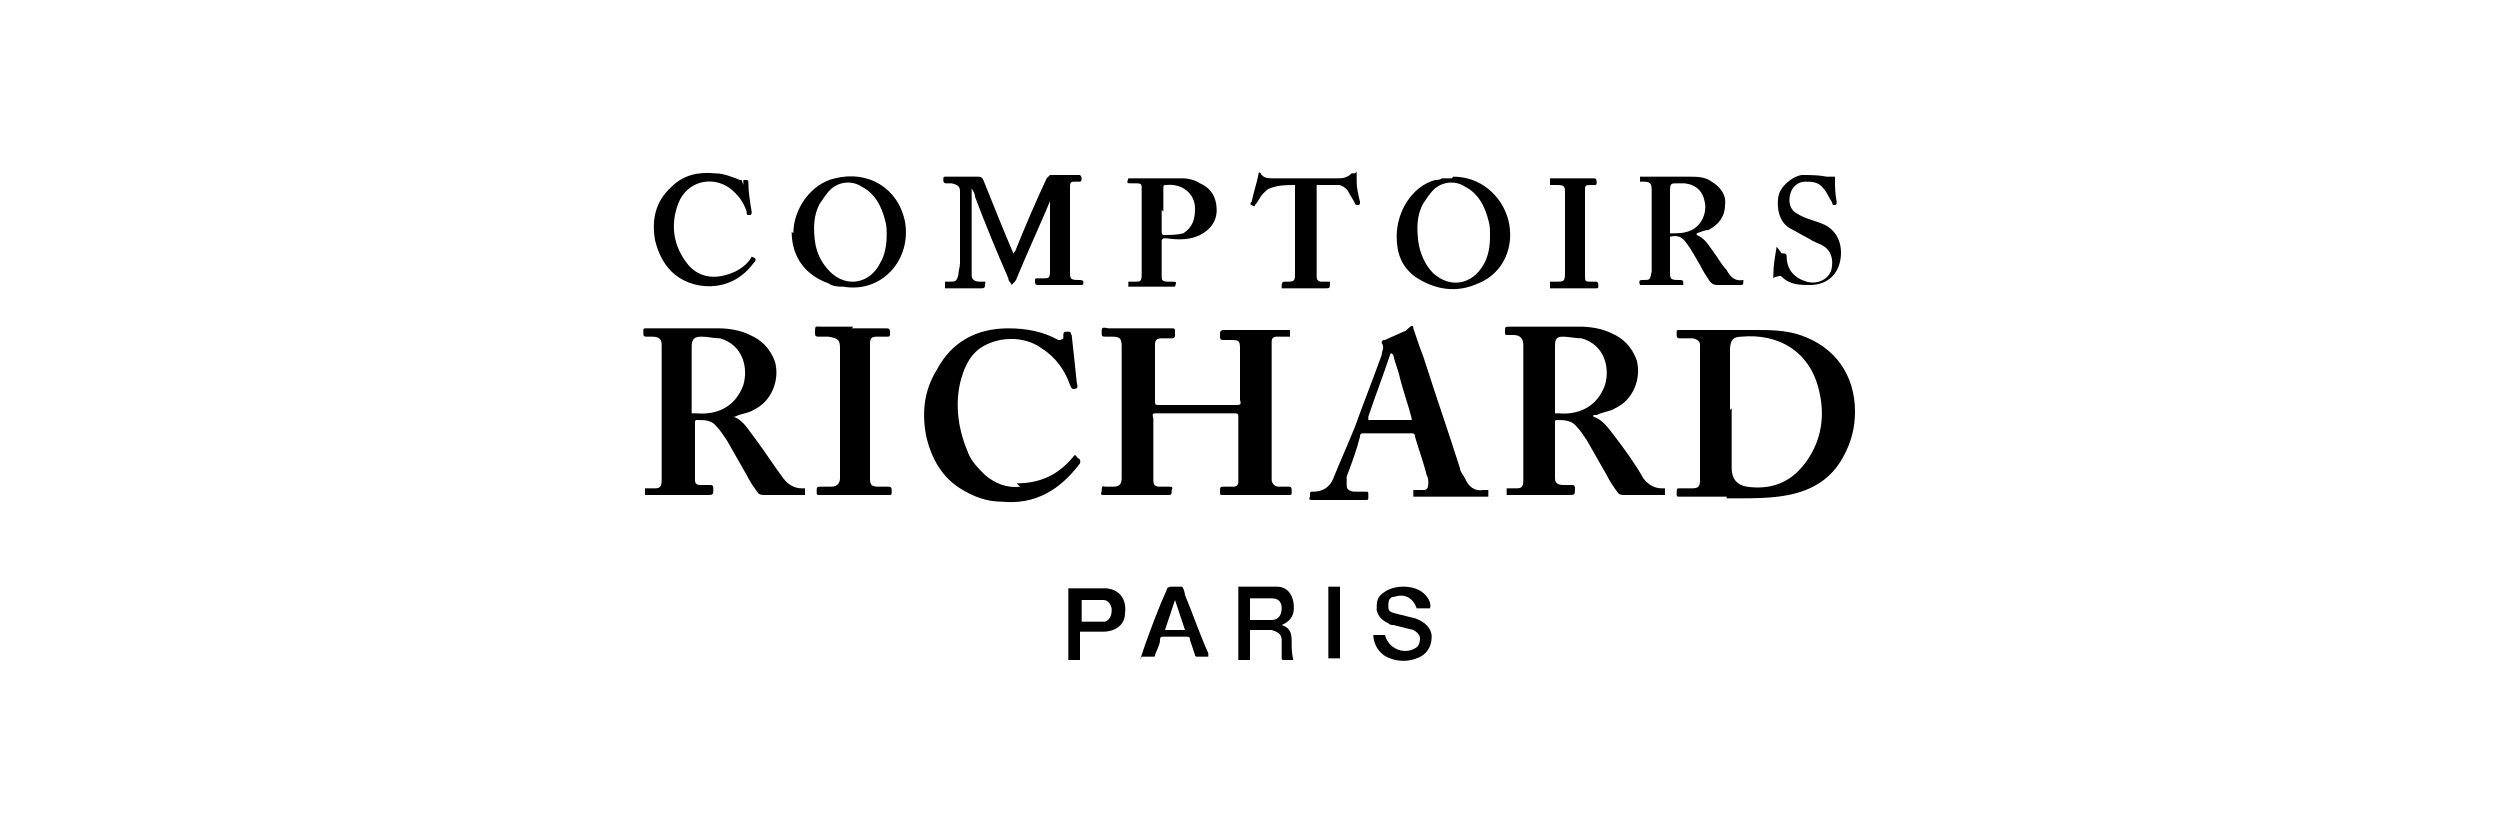 <svg xmlns="http://www.w3.org/2000/svg" id="Calque_1" data-name="Calque 1" viewBox="0 0 150 50"><defs><style>      .cls-1 {        fill: #000;        stroke-width: 0px;      }    </style></defs><path class="cls-1" d="M76.3,24.7c0,1.3,0,2.6,0,3.8,0,.1,0,.2,0,.3,0,.2.2.4.4.4.2,0,.4,0,.6,0,.1,0,.2,0,.2.2,0,0,0,0,0,.1,0,.2,0,.2-.2.2-.9,0-1.7,0-2.6,0-.4,0-.9,0-1.3,0-.2,0-.2,0-.2-.2,0-.3,0-.3.3-.3.2,0,.4,0,.5,0,.2,0,.3-.1.3-.3,0-.1,0-.2,0-.4,0-1.1,0-2.3,0-3.4,0-.3,0-.3-.3-.3-1.5,0-3.1,0-4.6,0-.2,0-.3,0-.2.3,0,1.2,0,2.5,0,3.7,0,.3.1.4.4.4.2,0,.3,0,.5,0,.2,0,.3,0,.2.2,0,0,0,0,0,0,0,.3,0,.3-.3.3-.7,0-1.5,0-2.2,0-.5,0-1,0-1.5,0-.2,0-.3,0-.2-.2,0-.2,0-.4.2-.3.2,0,.3,0,.5,0,.3,0,.5-.1.5-.5,0-.5,0-1,0-1.6,0-2.1,0-4.1,0-6.2,0,0,0,0,0-.1,0-.5-.1-.6-.6-.6-.1,0-.2,0-.3,0-.3,0-.3,0-.3-.3,0-.2,0-.3.4-.2.9,0,1.7,0,2.6,0,.4,0,.8,0,1.2,0,.2,0,.2,0,.2.3,0,.2,0,.3-.2.3-.2,0-.4,0-.6,0-.3,0-.4.1-.4.4,0,.4,0,.9,0,1.3,0,.7,0,1.3,0,2,0,.3,0,.3.3.3,1.5,0,3,0,4.5,0,.3,0,.4,0,.3-.3,0-1,0-2.1,0-3.1,0-.5-.1-.5-.6-.5-.1,0-.3,0-.4,0-.1,0-.2,0-.2-.2,0,0,0,0,0,0,0-.4,0-.4.4-.4,1.2,0,2.3,0,3.5,0,0,0,.3,0,.3,0,0,.1,0,.3,0,.4,0,0-.1,0-.2,0-.2,0-.4,0-.6,0-.2,0-.3.1-.3.3,0,.1,0,.2,0,.3,0,1.3,0,2.5,0,3.8Z"></path><path class="cls-1" d="M103.6,29.8c-.9,0-1.9,0-2.8,0-.2,0-.2,0-.2-.2,0-.3,0-.3.2-.3.2,0,.5,0,.7,0,.4,0,.5-.1.5-.5,0-.5,0-1,0-1.4,0-2.2,0-4.3,0-6.5,0,0,0-.2,0-.2,0-.2-.1-.3-.4-.4-.3,0-.5,0-.8,0-.1,0-.2,0-.2-.2,0,0,0,0,0-.1,0-.2,0-.2.2-.2.6,0,1.2,0,1.8,0,.9,0,1.8,0,2.7,0,.9,0,1.8,0,2.7.3,2.1.7,3.3,2.4,3.3,4.6,0,.9-.2,1.8-.7,2.7-.7,1.3-1.8,2-3.3,2.3-1,.2-2.1.2-3.1.2-.2,0-.4,0-.6,0,0,0,0,0,0,0ZM103.9,24.5s0,0,0,0c0,1.2,0,2.4,0,3.6,0,.6.3,1,.9,1.1,1.4.2,2.6-.2,3.5-1.4.9-1.2,1.2-2.6.9-4.1-.5-2.7-2.6-3.7-4.7-3.5-.5,0-.7.2-.7.8,0,1.2,0,2.4,0,3.6Z"></path><path class="cls-1" d="M95.6,25c.6.2.9.7,1.3,1.2.6.8,1.2,1.6,1.7,2.5.3.4.7.6,1.1.6,0,0,.2,0,.2,0,0,.1,0,.3,0,.4,0,0,0,0-.1,0-.8,0-1.6,0-2.4,0,0,0-.2,0-.3-.1-.3-.4-.5-.7-.7-1.1-.4-.7-.8-1.4-1.2-2.1-.2-.3-.4-.6-.6-.8-.3-.4-.8-.4-1.2-.4,0,0-.1,0-.1.1,0,1.1,0,2.1,0,3.2,0,0,0,.2,0,.2,0,.3.2.4.5.4.2,0,.3,0,.5,0,.1,0,.2,0,.2.2,0,.4,0,.4-.4.4-1.1,0-2.3,0-3.4,0,0,0-.2,0-.3,0,0-.1,0-.3,0-.4,0,0,0,0,.1,0,.2,0,.3,0,.5,0,.3,0,.4-.1.4-.5,0-.8,0-1.6,0-2.4,0-1.8,0-3.6,0-5.4,0,0,0-.2,0-.3,0-.4-.2-.6-.6-.6,0,0-.2,0-.3,0-.2,0-.2,0-.2-.2,0-.3,0-.3.3-.3,1.4,0,2.8,0,4.2,0,.6,0,1.3.1,1.9.4.7.3,1.2.8,1.5,1.6.3,1.1-.2,2.4-1.3,2.9-.3.2-.7.2-1.1.4,0,0-.1,0-.2,0,0,0,0,0,0,0ZM93.2,24.8c.1,0,.2,0,.3,0,1.1.1,2.3-.3,2.8-1.7.3-1,0-2.4-1.4-2.8-.4,0-.8-.1-1.1-.1-.4,0-.5.1-.5.6,0,1.3,0,2.5,0,3.8,0,0,0,.2,0,.3Z"></path><path class="cls-1" d="M44,25c.6.2.9.8,1.3,1.3.6.8,1.1,1.6,1.7,2.4.3.4.7.6,1.1.6,0,0,.2,0,.2,0,0,.1,0,.3,0,.4,0,0,0,0-.1,0-.8,0-1.6,0-2.4,0,0,0-.2,0-.3-.1-.3-.4-.5-.7-.7-1.1-.4-.7-.8-1.4-1.2-2.1-.2-.3-.4-.6-.6-.8-.3-.4-.7-.4-1.2-.4,0,0-.1,0-.1.1,0,1.1,0,2.1,0,3.2,0,0,0,.2,0,.3,0,.3.2.3.4.3.2,0,.4,0,.5,0,.1,0,.2,0,.2.2,0,.4,0,.4-.4.4-1.1,0-2.3,0-3.4,0,0,0-.2,0-.3,0,0-.1,0-.3,0-.4,0,0,0,0,.1,0,.2,0,.3,0,.5,0,.3,0,.4-.1.4-.5,0-.8,0-1.6,0-2.4,0-1.8,0-3.6,0-5.4,0,0,0-.2,0-.3,0-.4-.2-.5-.6-.5,0,0-.1,0-.2,0-.3,0-.3,0-.3-.3,0-.2,0-.2.2-.2,1.4,0,2.8,0,4.3,0,.6,0,1.3.1,1.9.4.7.3,1.2.8,1.5,1.6.3,1.1-.2,2.4-1.3,2.9-.3.2-.7.2-1.1.4,0,0-.1,0-.2,0,0,0,0,0,0,0ZM41.5,24.8c.1,0,.2,0,.3,0,1.1.1,2.3-.3,2.8-1.7.3-1,0-2.4-1.4-2.8-.4,0-.7-.1-1.1-.1-.4,0-.6.1-.6.6,0,.8,0,1.7,0,2.5,0,.5,0,1,0,1.5Z"></path><path class="cls-1" d="M86.9,29.8c-.6,0-1.3,0-1.9,0,0,0-.2,0-.2,0,0-.1,0-.3,0-.4,0,0,0,0,.1,0,.2,0,.3,0,.5,0,.2,0,.3-.1.3-.4,0-.2,0-.3-.1-.5-.2-.8-.5-1.6-.7-2.3,0-.1,0-.2-.2-.2-1,0-2,0-2.9,0-.1,0-.2,0-.2.2-.2.8-.5,1.6-.8,2.4,0,.1,0,.3,0,.4,0,.3,0,.4.4.5.2,0,.4,0,.7,0,.2,0,.2,0,.2.2,0,0,0,0,0,.1,0,.2,0,.2-.2.2-.4,0-.9,0-1.3,0-.6,0-1.2,0-1.8,0-.2,0-.3,0-.2-.2,0,0,0-.1,0-.2,0,0,0-.1.1-.1,0,0,0,0,.1,0,.6,0,1-.3,1.2-.8.4-1,.9-2.1,1.3-3.1.5-1.4,1.1-2.9,1.6-4.3,0-.2.2-.5,0-.7,0-.1,0-.2.2-.2.4-.2.7-.3,1.1-.5.1,0,.2-.1.3-.2.2-.2.3-.2.3,0,.2.6.4,1.2.6,1.7.7,2.2,1.5,4.5,2.2,6.7,0,.2.2.4.3.6.2.5.6.8,1.1.7,0,0,0,0,0,0,0,0,.3,0,.3,0,0,.1,0,.3,0,.4,0,0-.1,0-.2,0-.6,0-1.3,0-1.9,0ZM84.7,25.3c0,0,0-.1,0-.2-.2-.8-.5-1.6-.7-2.4-.1-.5-.3-.9-.4-1.4,0,0,0,0-.1-.1,0,0-.1,0-.1.1,0,0,0,0,0,0-.4,1.2-.9,2.5-1.3,3.7,0,0,0,.1,0,.2h2.9Z"></path><path class="cls-1" d="M61,29c1.4,0,2.5-.5,3.4-1.6,0,0,.1-.2.2,0,0,.1.3.1.2.4-1.2,1.6-2.7,2.5-4.7,2.3-.9,0-1.7-.3-2.5-.8-1.1-.7-1.7-1.8-2-3-.3-1.4-.2-2.8.6-4.1.9-1.7,2.4-2.5,4.3-2.5,1.1,0,2.1.2,3,.7.1,0,.2,0,.3-.1,0,0,0-.2,0-.2,0-.2.1-.2.3-.2.2,0,.1.1.2.2.1.9.2,1.8.3,2.8,0,.1.1.3,0,.4-.3.1-.3,0-.4-.2-.3-.9-.9-1.7-1.7-2.2-1.1-.8-2.7-.7-3.7,0-.7.5-1,1.3-1.2,2.1-.3,1.4-.1,2.8.5,4.2.2.5.6.9,1,1.3.6.5,1.3.8,2.1.7Z"></path><path class="cls-1" d="M51.1,19.7c.7,0,1.3,0,2,0,.2,0,.3,0,.3.2,0,.3,0,.3-.2.3-.2,0-.4,0-.6,0-.3,0-.4.1-.4.4,0,2.7,0,5.4,0,8.1,0,.4.1.5.5.5.2,0,.4,0,.5,0,.2,0,.3,0,.3.2,0,0,0,0,0,.1,0,.2,0,.2-.2.2-1.4,0-2.7,0-4.1,0-.2,0-.2,0-.2-.2,0,0,0,0,0,0,0-.3,0-.3.3-.3.2,0,.4,0,.6,0,.3,0,.5-.2.5-.5,0-.6,0-1.3,0-1.9,0-2,0-3.9,0-5.9,0-.5-.1-.6-.7-.7-.2,0-.4,0-.6,0-.1,0-.2,0-.2-.2,0-.5,0-.4.4-.4.6,0,1.2,0,1.9,0h0Z"></path><path class="cls-1" d="M63.3,11.3c0,0,0,.2-.1.3-.7,1.7-1.5,3.4-2.2,5.1,0,.1-.2.3-.3.4,0-.1-.2-.2-.2-.4-.7-1.6-1.4-3.3-2-4.9,0-.2-.1-.3-.2-.5,0,0,0,.1,0,.2,0,1.6,0,3.1,0,4.7,0,0,0,.2,0,.3,0,.3.2.4.5.4,0,0,.1,0,.2,0,.2,0,.1,0,.1.2,0,.1,0,.2-.2.2-.7,0-1.5,0-2.2,0v-.4c.1,0,.2,0,.3,0,.3,0,.4,0,.5-.4,0-.2.1-.5.1-.7,0-1.4,0-2.8,0-4.3,0-.3-.1-.4-.5-.5,0,0-.2,0-.3,0-.1,0-.2,0-.2-.2,0-.2,0-.2.2-.2.6,0,1.2,0,1.8,0,.2,0,.3,0,.4.2.6,1.5,1.2,3,1.8,4.4,0,0,0,0,0,.1,0,0,0-.2.1-.2.6-1.5,1.2-2.9,1.9-4.4,0,0,.2-.2.2-.2.6,0,1.2,0,1.8,0,0,0,.1.1.1.2,0,0,0,.2-.1.2,0,0-.2,0-.3,0-.2,0-.3,0-.3.3,0,0,0,.1,0,.2,0,1.6,0,3.2,0,4.8,0,0,0,0,0,.1,0,.4,0,.5.5.5.1,0,.3,0,.3.1,0,.2,0,.2-.2.2-.8,0-1.6,0-2.5,0-.1,0-.2,0-.2-.2,0-.2,0-.2.2-.2.1,0,.2,0,.3,0,.3,0,.4,0,.4-.4,0-.5,0-1,0-1.5,0-1.2,0-2.4,0-3.5,0,0,0,0,0-.1,0,0,0,0,0,0Z"></path><path class="cls-1" d="M101.8,14.1c.5.2.7.6,1,1,.3.4.5.8.8,1.1.2.4.5.7,1,.6,0,.3,0,.3-.2.3-.4,0-.8,0-1.3,0-.2,0-.3,0-.5-.2-.2-.3-.4-.6-.6-1-.3-.5-.5-.9-.8-1.3-.3-.4-.5-.5-1-.4,0,0,0,.2,0,.3,0,.6,0,1.2,0,1.8,0,.4,0,.5.5.5.3,0,.3,0,.3.3h-2.6c-.1-.3,0-.3.2-.3.4,0,.4,0,.5-.5,0-1.6,0-3.2,0-4.9,0-.4-.1-.5-.5-.5,0,0-.1,0-.2,0v-.3c0,0,0,0,.1,0,.9,0,1.8,0,2.8,0,.5,0,1,0,1.4.3.5.3.9.8.8,1.4,0,.7-.4,1.2-1,1.5-.2,0-.4.1-.7.2ZM100.3,14c.4,0,.8,0,1.2-.2.6-.3.9-1,.8-1.6-.1-.7-.5-1.1-1.2-1.2-.2,0-.3,0-.5,0-.3,0-.4,0-.4.4,0,.6,0,1.3,0,1.9,0,.2,0,.5,0,.7Z"></path><path class="cls-1" d="M87.2,10.6c1.6,0,2.9,1.1,3.3,2.6.4,1.6-.3,3.2-1.8,3.8-1.3.6-2.6.4-3.8-.4-.8-.6-1.1-1.4-1.1-2.4,0-1.5.9-3,2.3-3.4.1,0,.3,0,.4-.1.2,0,.4,0,.6,0ZM89.4,14.1c0-.3,0-.6-.1-.9-.2-.8-.6-1.6-1.4-2-.6-.4-1.4-.3-1.9.2-.2.2-.4.5-.6.8-.4.7-.4,1.5-.3,2.3.1.7.4,1.4.9,1.9,1,.9,2.3.7,3-.5.3-.5.4-1.1.4-1.7Z"></path><path class="cls-1" d="M47.6,14c0-1.5,1.1-3,2.5-3.3,2-.5,3.8.6,4.2,2.6.4,2.3-1.4,4.3-3.7,3.9-.3,0-.6,0-.9-.2-1.4-.5-2.2-1.6-2.2-3.1ZM53.2,14.1c0-.3,0-.6-.1-.9-.2-.8-.6-1.6-1.4-2-.6-.4-1.4-.3-1.9.2-.2.2-.4.5-.6.8-.4.7-.4,1.5-.3,2.3.1.7.4,1.3.9,1.8,1,1,2.4.7,3-.5.3-.5.4-1.1.4-1.7Z"></path><path class="cls-1" d="M69.7,14.4c0,.2,0,.4,0,.6,0,.5,0,1,0,1.5,0,.3,0,.4.4.4,0,0,.1,0,.2,0,.3,0,.3,0,.2.3h-2.8v-.3c.1,0,.3,0,.4,0,.3,0,.4,0,.4-.4,0-1.4,0-2.8,0-4.2,0-.3,0-.7,0-1,0-.2,0-.3-.3-.3,0,0-.2,0-.3,0-.3,0-.3,0-.2-.3.3,0,.6,0,.9,0,.8,0,1.6,0,2.4,0,.3,0,.7.1,1,.3.7.3,1,.9,1,1.6,0,.7-.4,1.2-1,1.5-.6.3-1.3.3-2,.2,0,0,0,0-.2,0ZM69.7,12.6c0,.4,0,.9,0,1.3,0,0,0,.2.1.2.4,0,.8,0,1.2-.1.6-.4.7-.9.7-1.5,0-.9-.8-1.5-1.7-1.4-.2,0-.2,0-.2.3,0,.4,0,.9,0,1.3Z"></path><path class="cls-1" d="M81.4,10.3c0,.2,0,.4,0,.6,0,.4.1.8.2,1.2,0,.1,0,.2-.1.2-.1,0-.2,0-.2-.1-.1-.2-.3-.5-.4-.7-.1-.2-.4-.4-.6-.4-.4,0-.8,0-1.3,0,0,0,0,.2,0,.2,0,1.6,0,3.2,0,4.8,0,.2,0,.3,0,.5,0,.2.1.3.3.3.2,0,.3,0,.5,0,0,.4,0,.4-.3.4-.8,0-1.5,0-2.3,0-.1,0-.2,0-.3,0,0-.3,0-.4.2-.4.6,0,.6,0,.6-.6,0-1.7,0-3.3,0-5,0,0,0,0,0-.2-.5,0-1,0-1.5.2-.1,0-.3.2-.4.3-.2.2-.3.5-.5.7,0,.1-.1.1-.2,0-.1,0-.1-.1,0-.2.1-.5.3-1.1.4-1.6,0-.2.1-.2.2,0,.2.2.4.2.7.2,1.3,0,2.5,0,3.8,0,.3,0,.6,0,.9-.3,0,0,0,0,.2,0Z"></path><path class="cls-1" d="M44.6,11.1c0-.1,0-.2,0-.3,0,0,.1,0,.2,0,0,0,.1,0,.1.1,0,.6.1,1.2.2,1.8,0,.1,0,.2-.1.2-.2,0-.2,0-.2-.2-.2-.6-.5-1-1-1.4-1.1-.8-2.6-.4-3.1.9-.5,1.3-.3,2.6.6,3.7.7.8,1.7.9,2.8.4.4-.2.8-.5,1-.9.3.1.3.2.1.4-1.4,1.9-3.8,1.6-4.9.5-.5-.5-.8-1.1-1-1.9-.2-1.2,0-2.3,1-3.2.7-.7,1.6-.9,2.6-.8.5,0,1,.2,1.5.4,0,0,0,0,.1,0Z"></path><path class="cls-1" d="M106.9,15.2c.2,0,.3,0,.3.2,0,.8.5,1.3,1.2,1.5.7.2,1.4-.2,1.5-.8.1-.5,0-1.1-.6-1.4-.2-.1-.5-.2-.8-.4-.4-.2-.7-.4-1.1-.6-.7-.4-.8-1.3-.7-1.9.1-.6.8-1.2,1.4-1.3.5,0,1,0,1.5.1.2,0,.3,0,.4,0,0,0,.1,0,.1,0,0,0,0,0,0,.1,0,.5,0,.9.1,1.4,0,.1,0,.2-.1.2-.2,0-.1,0-.2-.2-.2-.3-.3-.6-.5-.8-.3-.4-.7-.4-1.1-.4-.4,0-.8.3-.9.8-.1.4,0,.9.4,1.1.3.2.6.3.9.4.3.1.6.2.8.3.8.4,1.1,1.3.9,2.2-.2.9-.9,1.4-1.8,1.4-.6,0-1.2,0-1.7-.5-.1-.1-.2,0-.3,0,0,0-.1,0-.2.1,0,0,0-.1,0-.2,0-.6.1-1.1.2-1.7,0,0,0,0,0,0Z"></path><path class="cls-1" d="M93,11.1v-.4c0,0,.2,0,.2,0,.8,0,1.6,0,2.4,0,.1,0,.2,0,.2.2,0,.2,0,.2-.2.2,0,0,0,0-.1,0-.4,0-.4,0-.4.4,0,1.7,0,3.3,0,5,0,.4,0,.4.4.4,0,0,.1,0,.2,0,.1,0,.2,0,.2.2,0,.2,0,.2-.2.2-.8,0-1.7,0-2.5,0,0,0-.1,0-.2,0v-.4c.1,0,.3,0,.4,0,.4,0,.5,0,.5-.5,0-.8,0-1.6,0-2.3,0-.8,0-1.7,0-2.5,0-.4,0-.5-.5-.5-.1,0-.3,0-.4,0Z"></path><path class="cls-1" d="M74.2,35.2c.5,0,1.1,0,1.6,0,.3,0,.6,0,.8,0,.6,0,.9.4,1,.9.1.6,0,1.1-.7,1.4.6.2.6.6.6,1.1,0,.3,0,.6.1,1-.2,0-.4,0-.6,0,0,0-.1,0-.1-.1,0-.2,0-.3,0-.5,0-.2,0-.4,0-.6,0-.4-.3-.5-.6-.6-.4,0-.9,0-1.3,0v1.8h-.7v-4.4ZM74.9,37.2c.5,0,1,0,1.4,0,.4,0,.6-.3.6-.7,0-.4-.2-.6-.6-.6-.4,0-.9,0-1.3,0,0,0,0,0,0,0v1.4Z"></path><path class="cls-1" d="M85.7,36.5h-.7c-.2-.6-.7-.9-1.3-.7-.3,0-.4.2-.4.5,0,.3,0,.4.4.5.4.1.8.2,1.2.3.6.2,1,.6,1,1.1,0,.6-.3,1.1-.9,1.3-.5.2-1.1.2-1.6,0-.6-.2-1-.8-1-1.4h.7c.2.8,1.1,1.2,1.8.8.2-.1.3-.3.3-.6,0-.2-.2-.4-.4-.5-.4-.1-.8-.2-1.2-.3-.1,0-.2,0-.3-.1-.4-.2-.6-.4-.7-.8,0-.5,0-.8.5-1.1.6-.4,1.6-.4,2.2,0,.4.3.6.7.5,1Z"></path><path class="cls-1" d="M64.8,37.9v1.7h-.7v-4.3c.5,0,1,0,1.5,0,.3,0,.5,0,.8,0,.9.1,1.2.8,1.1,1.5,0,.7-.6,1.1-1.3,1.1-.4,0-.8,0-1.3,0ZM64.9,37.3c.4,0,.7,0,1,0,.1,0,.3,0,.4,0,.3-.1.4-.4.4-.7,0-.3-.2-.6-.5-.6-.4,0-.9,0-1.3,0v1.4Z"></path><path class="cls-1" d="M68.4,39.6c.1-.3.2-.6.3-.9.4-1.1.8-2.2,1.3-3.3,0-.1.1-.2.3-.2.2,0,.5,0,.6,0,.1,0,.2.4.2.5.5,1.2.9,2.4,1.4,3.5,0,0,0,.1,0,.2-.2,0-.5,0-.7,0,0,0-.1,0-.1-.1-.1-.3-.2-.6-.3-.9,0-.1,0-.2-.2-.2-.5,0-1,0-1.4,0-.1,0-.2,0-.2.2,0,.3-.2.6-.3.9,0,.1,0,.1-.2.1-.2,0-.4,0-.6,0ZM71.1,37.8c-.2-.6-.4-1.2-.6-1.8,0,0,0,0,0,0-.2.6-.4,1.2-.6,1.8h1.3Z"></path><path class="cls-1" d="M79.7,35.2h.7v4.3h-.7v-4.3Z"></path></svg>